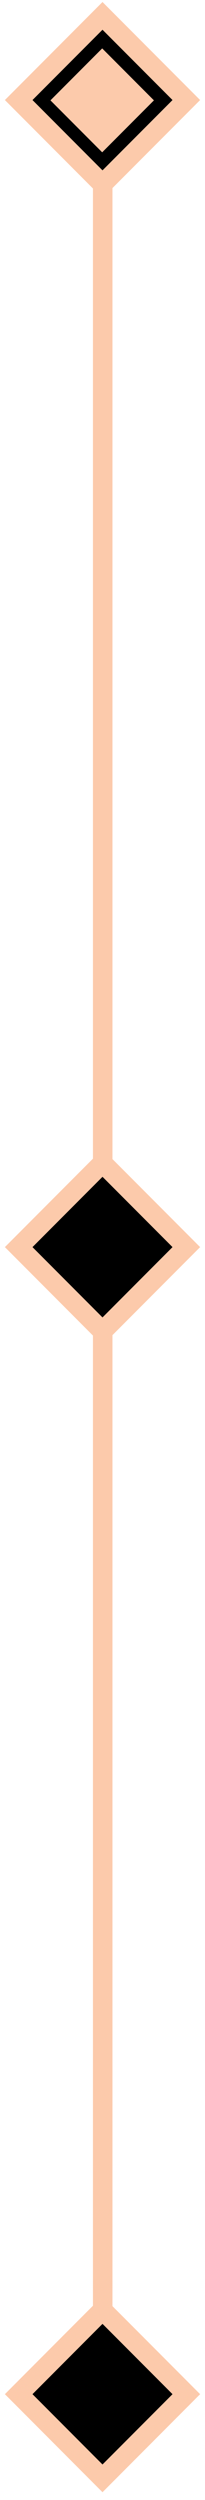 <svg width="21" height="255" viewBox="0 0 21 255" fill="none" xmlns="http://www.w3.org/2000/svg">
<rect x="9.521" y="6.705" width="2" height="245" fill="#FCCAAB"/>
<path d="M10.5 1.619L19.086 10.205L10.5 18.791L1.914 10.205L10.5 1.619Z" fill="black" stroke="#FCCAAB" stroke-width="2"/>
<path d="M10.468 6.351L14.354 10.237L10.468 14.123L6.582 10.237L10.468 6.351Z" fill="#FCCAAB" stroke="#FCCAAB" stroke-width="2"/>
<path d="M19.086 127.205L10.5 135.791L1.914 127.205L10.5 118.619L19.086 127.205Z" fill="black" stroke="#FCCAAB" stroke-width="2"/>
<path d="M19.086 244.205L10.5 252.791L1.914 244.205L10.5 235.619L19.086 244.205Z" fill="black" stroke="#FCCAAB" stroke-width="2"/>
</svg>
